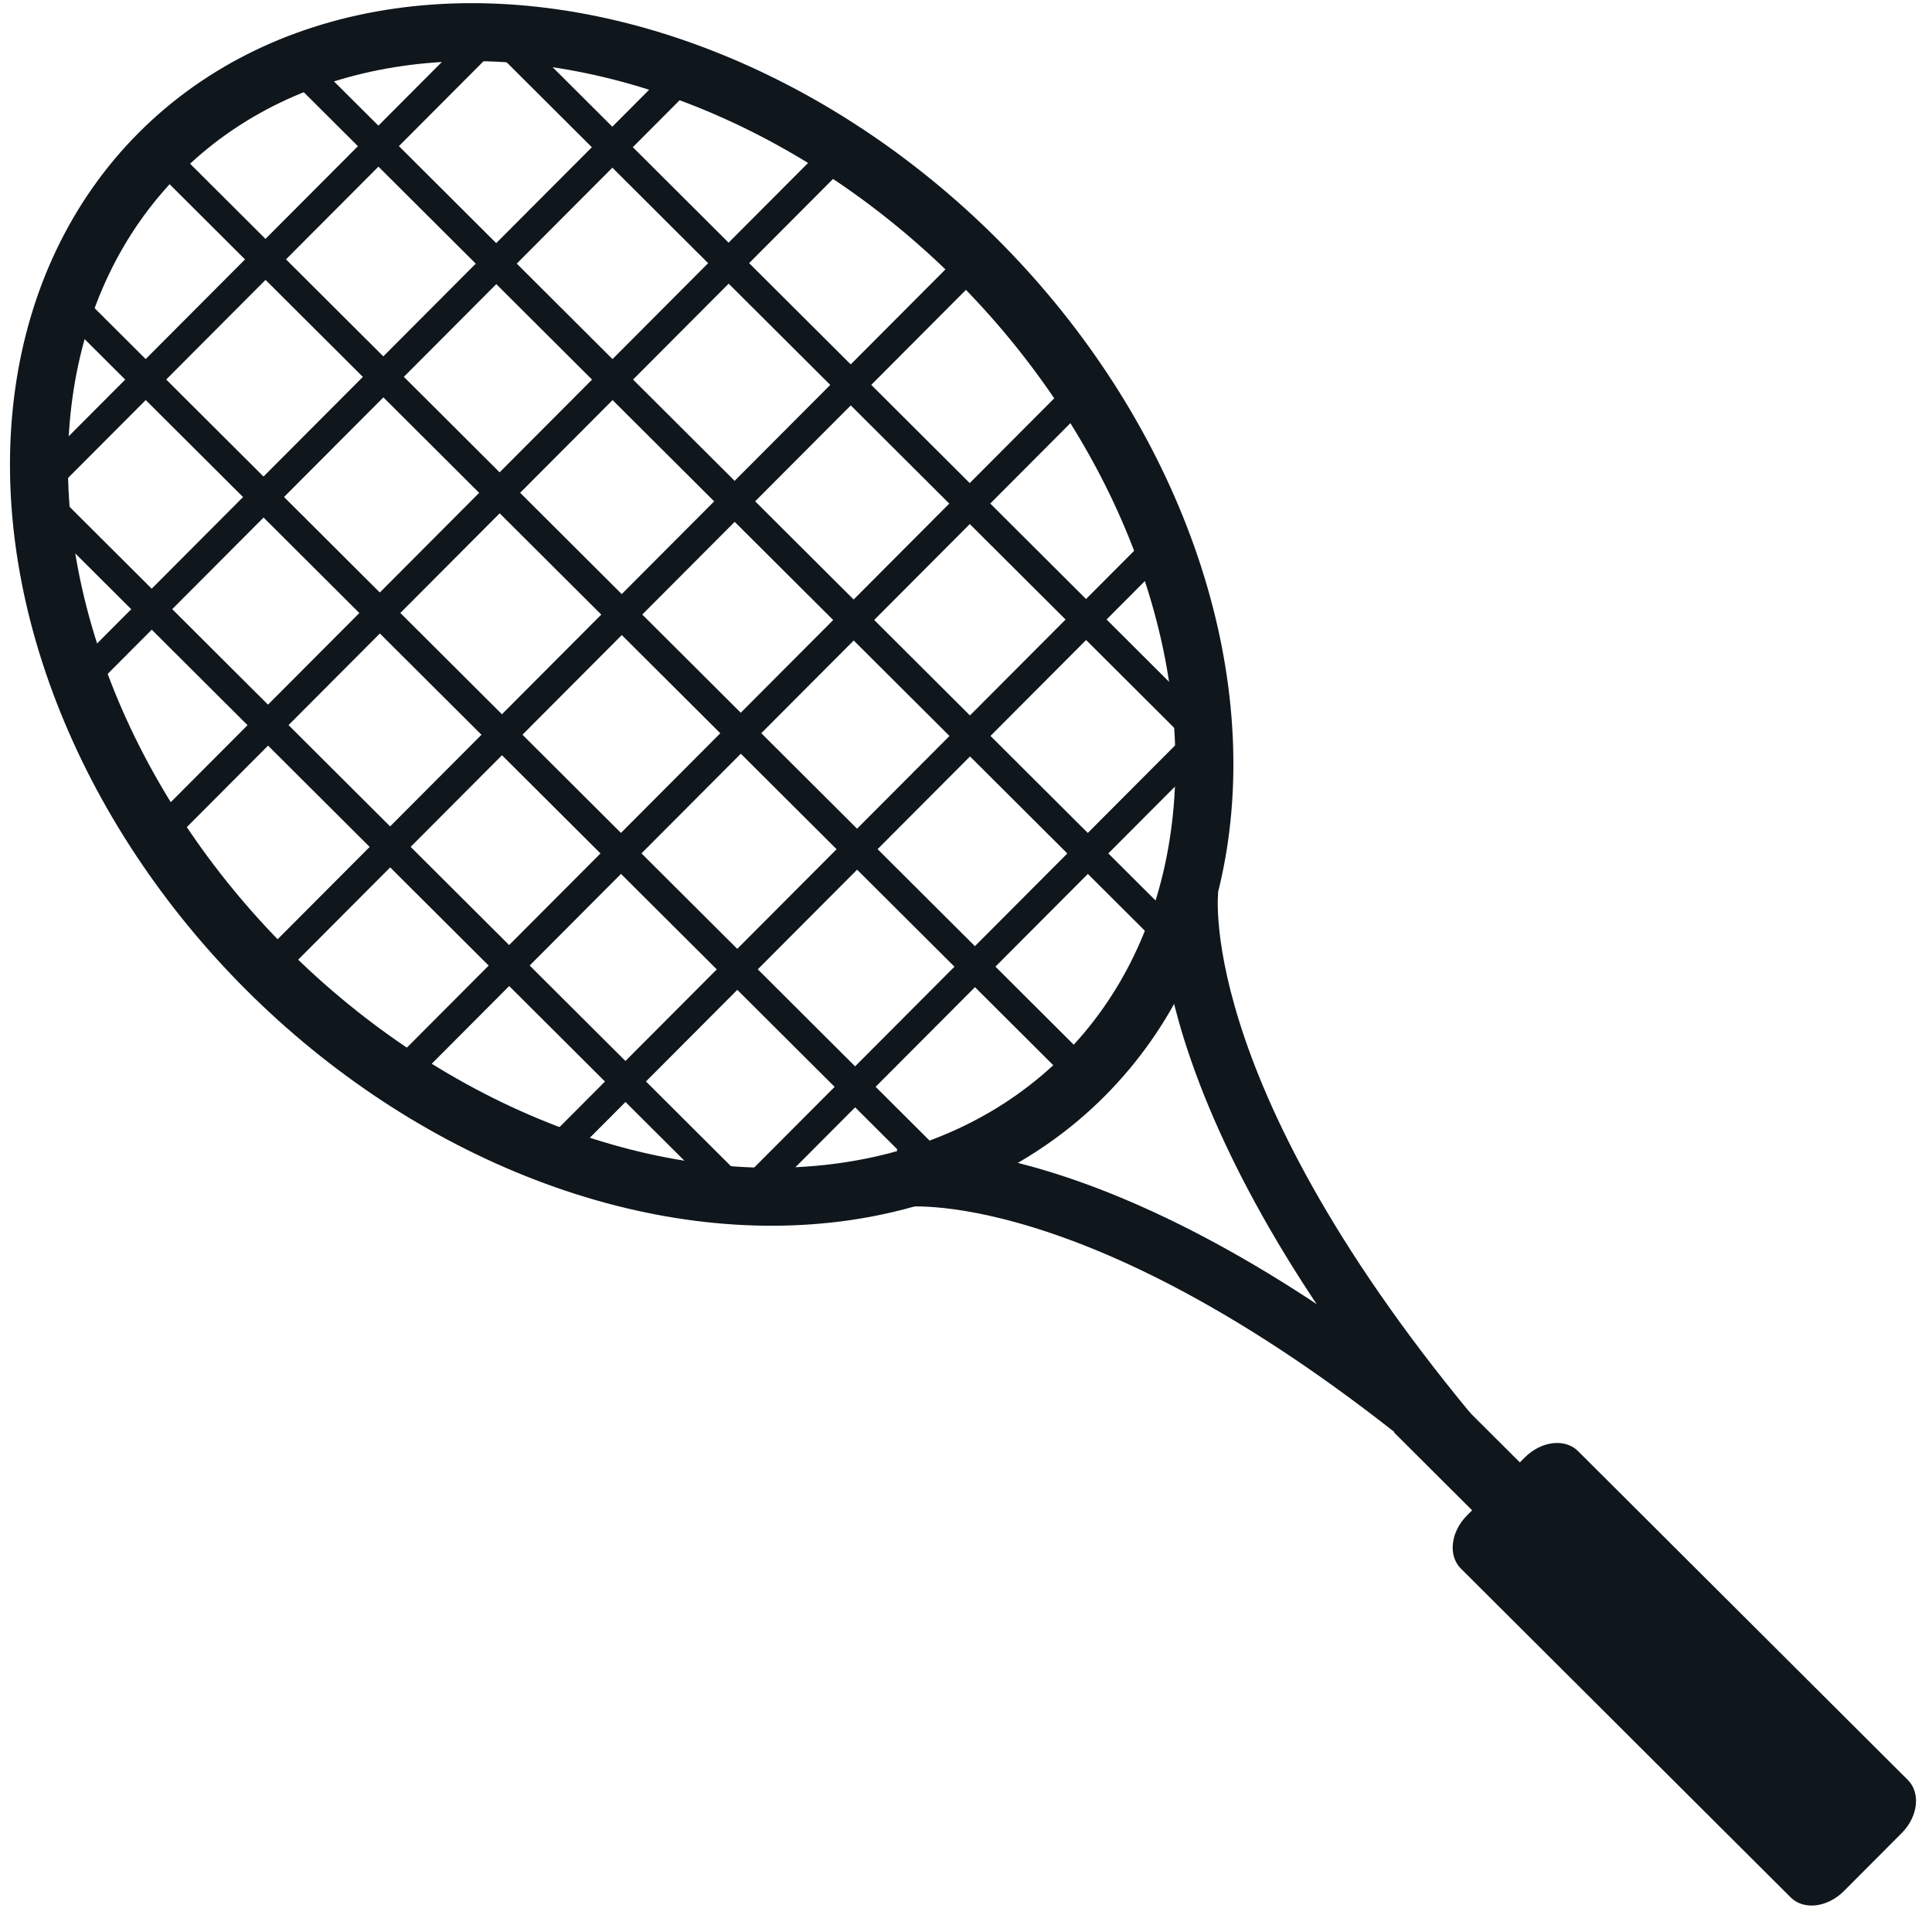 <?xml version="1.0" encoding="utf-8"?>
<!-- Generator: Adobe Illustrator 15.1.0, SVG Export Plug-In . SVG Version: 6.00 Build 0)  -->
<!DOCTYPE svg PUBLIC "-//W3C//DTD SVG 1.1//EN" "http://www.w3.org/Graphics/SVG/1.1/DTD/svg11.dtd">
<svg version="1.1" id="Layer_1" xmlns="http://www.w3.org/2000/svg" xmlns:xlink="http://www.w3.org/1999/xlink" x="0px" y="0px"
	 width="200px" height="200px" viewBox="0 0 200 200" enable-background="new 0 0 200 200" xml:space="preserve">
<ellipse transform="matrix(0.708 0.706 -0.706 0.708 63.702 -26.878)" fill="none" stroke="#0f161c" stroke-width="6" stroke-miterlimit="10" cx="64.366" cy="63.621" rx="67.625" ry="51.978"/>
		<line fill="none" stroke="#0f161c" stroke-width="3" stroke-miterlimit="10" x1="101.062" y1="26.812" x2="27.667" y2="100.43"/>
		<line fill="none" stroke="#0f161c" stroke-width="3" stroke-miterlimit="10" x1="16.476" y1="15.875" x2="112.256" y2="111.366"/>
		<line fill="none" stroke="#0f161c" stroke-width="3" stroke-miterlimit="10" x1="111.463" y1="41.022" x2="41.793" y2="110.902"/>
		<line fill="none" stroke="#0f161c" stroke-width="3" stroke-miterlimit="10" x1="120.327" y1="56.212" x2="57.585" y2="119.14"/>
		<line fill="none" stroke="#0f161c" stroke-width="3" stroke-miterlimit="10" x1="124.629" y1="76.295" x2="77.911" y2="123.151"/>
		<line fill="none" stroke="#0f161c" stroke-width="3" stroke-miterlimit="10" x1="86.148" y1="16.488" x2="16.478" y2="86.368"/>
		<line fill="none" stroke="#0f161c" stroke-width="3" stroke-miterlimit="10" x1="70.933" y1="7.671" x2="8.191" y2="70.601"/>
		<line fill="none" stroke="#0f161c" stroke-width="3" stroke-miterlimit="10" x1="50.836" y1="3.431" x2="4.119" y2="50.288"/>
		<line fill="none" stroke="#0f161c" stroke-width="3" stroke-miterlimit="10" x1="30.644" y1="6.626" x2="119.709" y2="95.425"/>
		<line fill="none" stroke="#0f161c" stroke-width="3" stroke-miterlimit="10" x1="50.11" y1="2" x2="123.583" y2="75.253"/>
		<line fill="none" stroke="#0f161c" stroke-width="3" stroke-miterlimit="10" x1="6.88" y1="31.113" x2="96.417" y2="120.381"/>
		<line fill="none" stroke="#0f161c" stroke-width="3" stroke-miterlimit="10" x1="2.429" y1="49.825" x2="76.947" y2="124.119"/>
		<path fill="#0f161c" d="M190.875,195.768c-1.694,1.698-4.157,1.992-5.499,0.654l-34.148-34.046
			c-1.344-1.339-1.057-3.8,0.639-5.501l5.985-6.005c1.696-1.7,4.158-1.992,5.502-0.656l34.147,34.048
			c1.341,1.338,1.055,3.801-0.64,5.501L190.875,195.768z"/>
		
			<line fill="none" stroke="#0f161c" stroke-width="7" stroke-miterlimit="10" x1="191.577" y1="190.469" x2="146.786" y2="145.812"/>
		<path fill="none" stroke="#0f161c" stroke-width="6" stroke-miterlimit="10" d="M123.129,91.996c0,0-2.767,20.479,26.844,56.285"
			/>
		<path fill="none" stroke="#0f161c" stroke-width="6" stroke-miterlimit="10" d="M93.254,121.961c0,0,20.471-2.828,56.365,26.674"
			/>
</svg>
